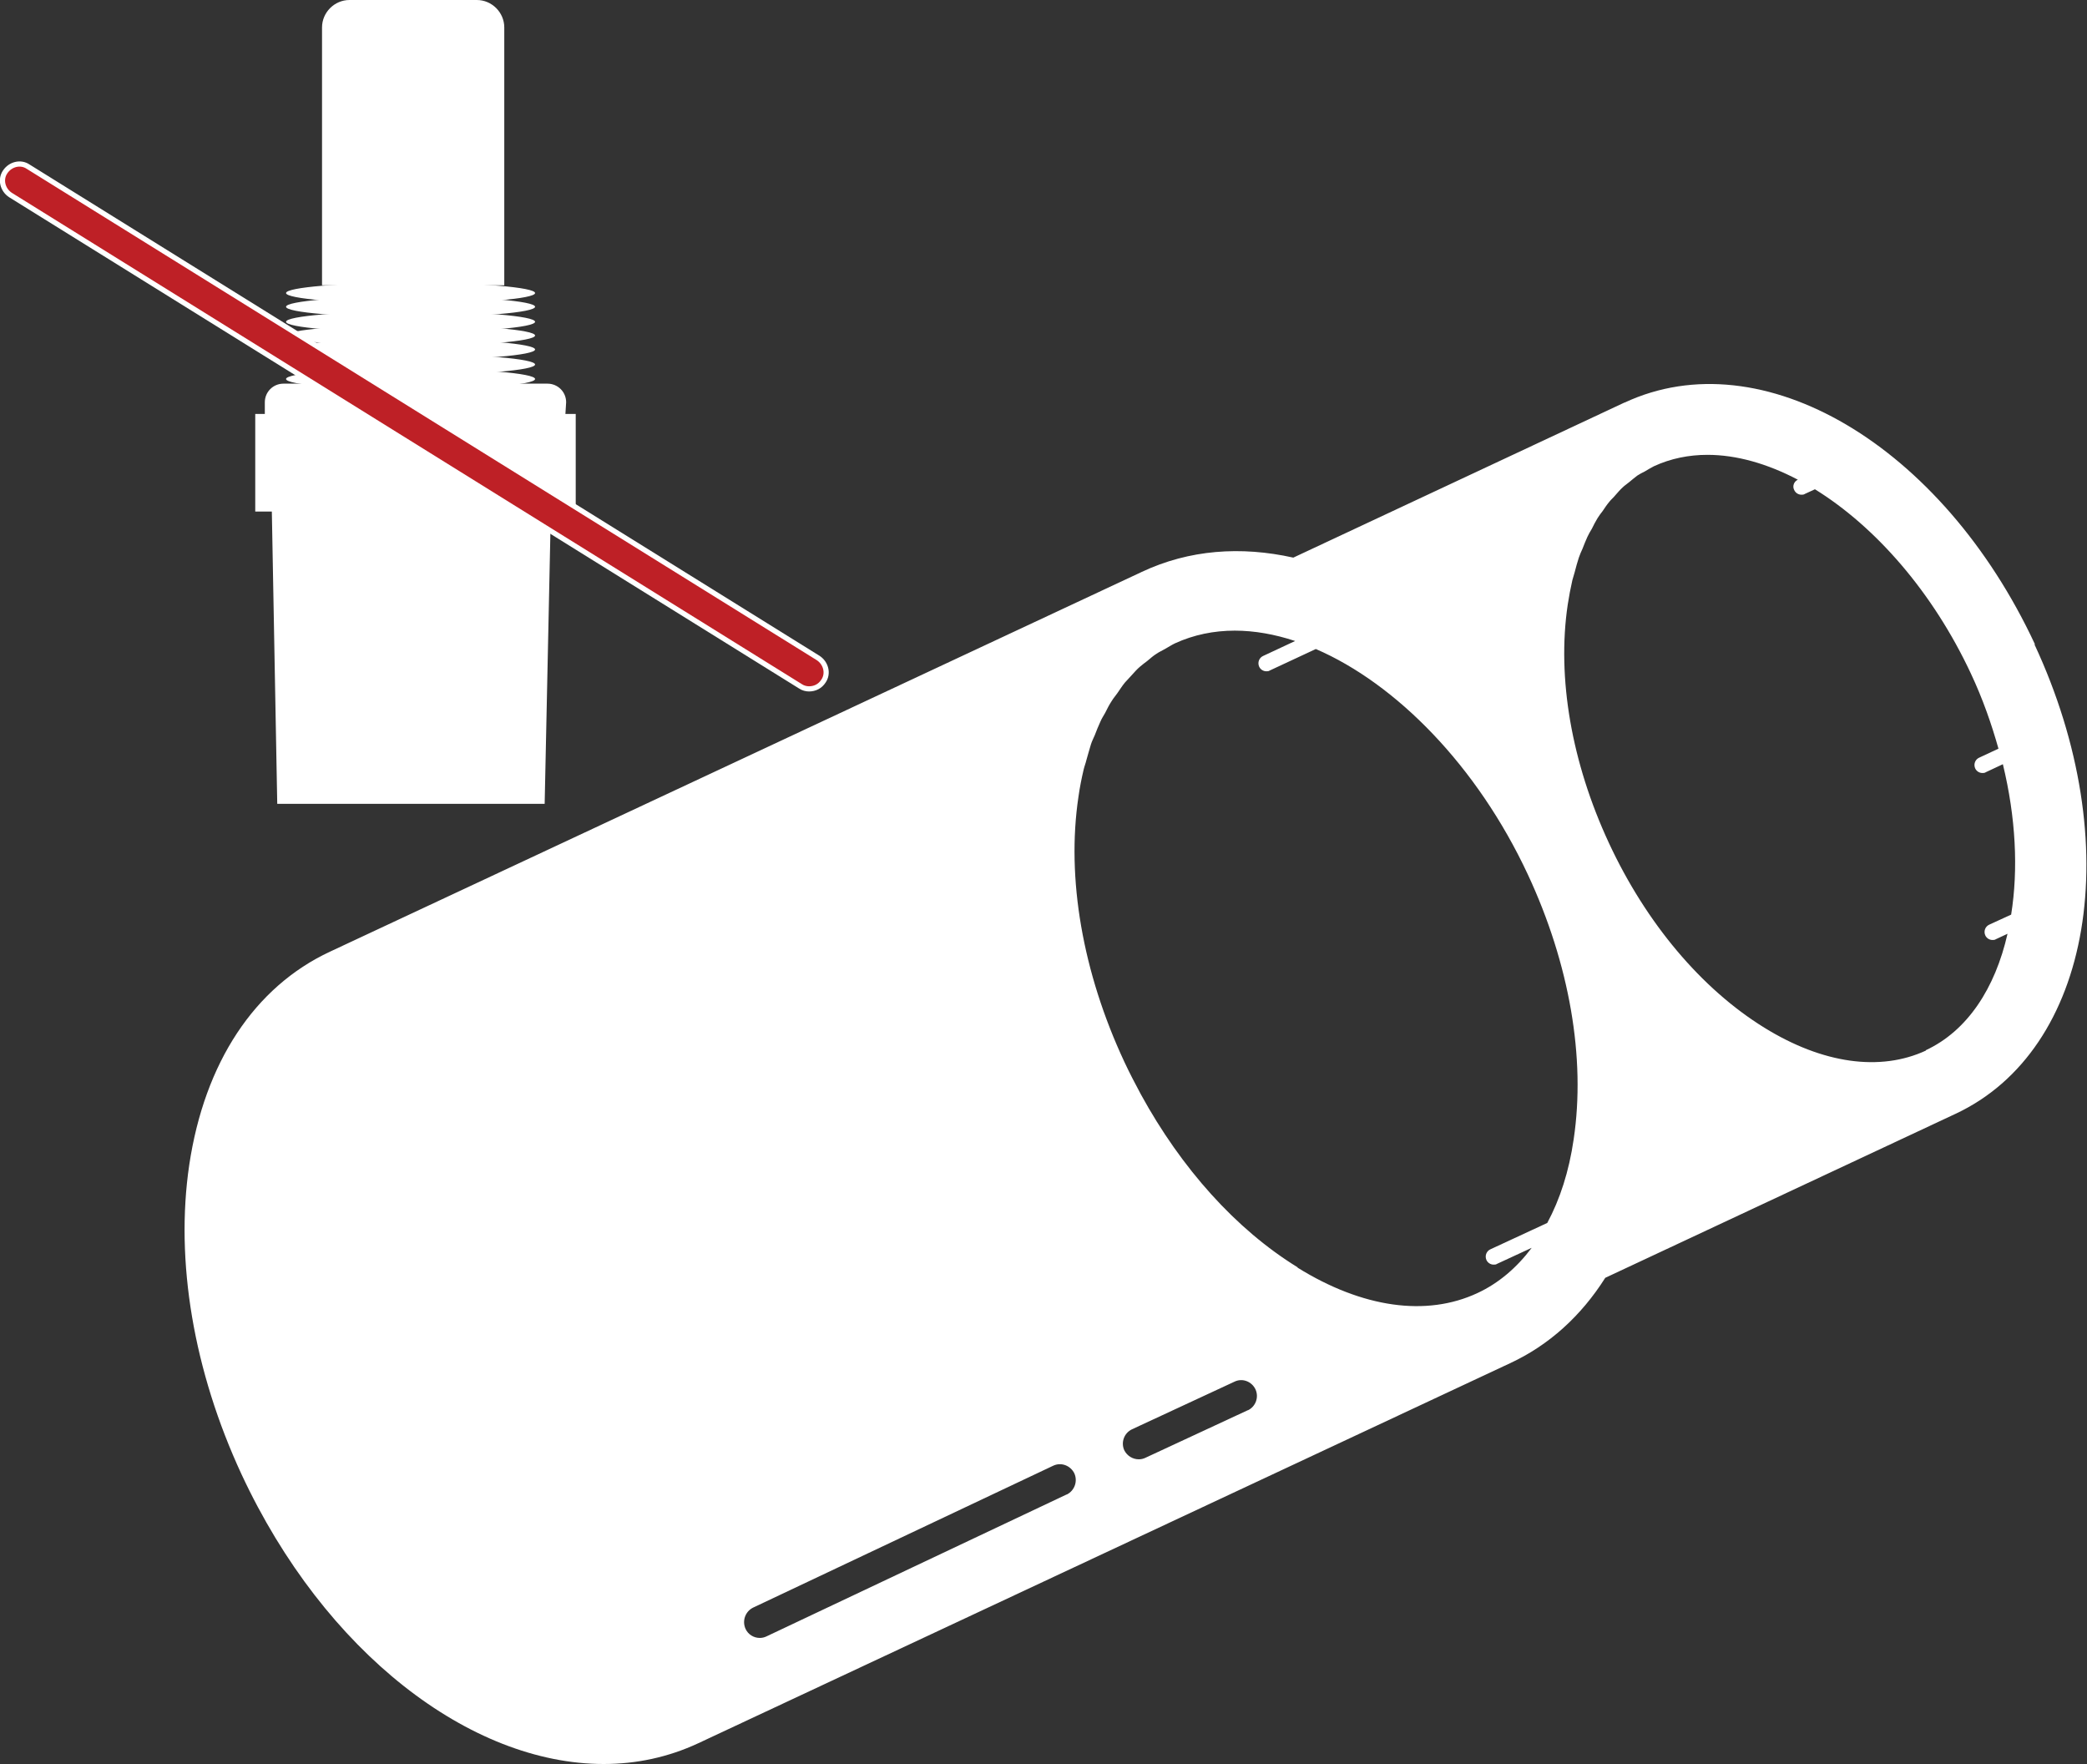 <svg xmlns="http://www.w3.org/2000/svg" id="Layer_2" data-name="Layer 2" viewBox="0 0 80.62 68.14">
  <rect x="0" y="0" width="80.62" height="68.14" fill="#333333" stroke="none"/>
  <defs fill="#ffffff">
    <style>
      .cls-1 {
        fill: #fff;
      }

      .cls-2 {
        fill: #ffffff;
      }

      .cls-3 {
        fill: #be2026;
        stroke: #fff;
        stroke-miterlimit: 10;
        stroke-width: .2px;
      }
    </style>
  </defs>
  <g id="Layer_1-2" data-name="Layer 1">
    <path class="cls-2" d="m78.61,24.89c-3.59-7.7-10.55-11.81-15.85-9.34,0,0-.02,0-.03.01l-12.77,5.98c-2.02-.45-4.02-.31-5.85.55h0s0,0,0,0c0,0-.01,0-.02.01l-31.34,14.66c-2.92,1.36-4.85,4.29-5.44,8.24-.55,3.72.17,7.96,2.02,11.95,3.21,6.89,8.84,11.19,13.99,11.19,1.26,0,2.49-.26,3.65-.8,0,0,0,0,0,0l31.36-14.68s0,0,0,0c0,0,0,0,0,0h0s0,0,0,0c1.51-.7,2.75-1.83,3.68-3.3l13.52-6.33s0,0,0,0h0s0,0,0,0c0,0,0,0,0,0,5.3-2.47,6.65-10.44,3.06-18.14Zm-37.41,32.84l-11.59,5.48c-.08.04-.17.06-.26.06-.23,0-.45-.13-.55-.35-.14-.31-.01-.67.29-.82l11.59-5.48c.31-.15.67-.01.82.29.14.31.01.67-.29.82Zm7.01-3.26l-3.96,1.84c-.08.04-.17.06-.26.06-.23,0-.45-.13-.56-.35-.14-.31,0-.67.3-.81l3.96-1.84c.31-.15.67,0,.81.3.14.31,0,.67-.3.81Zm1.91-5.52c-2.37-1.46-4.48-3.81-6.05-6.68-.22-.41-.44-.83-.64-1.26-1.61-3.45-2.24-7.09-1.77-10.23.05-.36.12-.71.2-1.05.03-.13.08-.25.11-.38.06-.2.11-.4.17-.59.04-.13.1-.24.15-.36.07-.18.14-.36.22-.53.05-.12.12-.22.18-.33.08-.16.16-.32.26-.47.06-.1.14-.19.21-.29.1-.14.19-.29.3-.42.08-.09.16-.17.24-.26.11-.12.22-.25.34-.35.09-.08.19-.15.28-.22.12-.1.23-.2.36-.28.1-.07.22-.12.32-.18.13-.07.26-.16.39-.22.72-.33,1.5-.49,2.31-.49.76,0,1.54.14,2.33.4l-1.24.58c-.15.07-.22.25-.15.41.05.11.16.18.28.18.04,0,.09,0,.13-.03l1.78-.83c3.1,1.34,6.23,4.51,8.19,8.71,1.61,3.45,2.24,7.09,1.77,10.23-.18,1.24-.53,2.32-1.02,3.23l-2.2,1.02c-.15.07-.22.25-.15.41.05.11.16.18.28.18.04,0,.09,0,.13-.03l1.34-.62c-.58.77-1.28,1.37-2.1,1.75-1.97.92-4.44.57-6.94-.98Zm24.28-8.37c-1.77.82-3.99.51-6.24-.88-2.43-1.5-4.57-4.04-6.01-7.14-1.44-3.1-2.01-6.37-1.59-9.2.05-.33.11-.64.18-.95.03-.11.06-.21.09-.31.05-.19.1-.38.16-.56.04-.12.09-.23.14-.34.06-.15.12-.31.19-.46.05-.11.11-.21.17-.31.07-.14.14-.28.22-.41.06-.1.13-.19.2-.28.08-.12.16-.24.26-.36.07-.09.16-.16.23-.25.09-.1.18-.21.28-.3.08-.08.18-.14.26-.21.1-.08.2-.17.31-.25.09-.06.19-.11.29-.16.12-.07.23-.14.35-.2.65-.3,1.35-.44,2.07-.44,1.12,0,2.31.34,3.49.96-.15.07-.22.25-.14.4.05.11.16.18.28.18.04,0,.09,0,.13-.03l.39-.18c2.33,1.44,4.55,3.96,6.03,7.13.45.96.79,1.93,1.06,2.89l-.75.35c-.15.07-.22.25-.15.41.05.11.16.18.28.18.04,0,.09,0,.13-.03l.66-.31c.5,2.06.6,4.06.32,5.81l-.85.39c-.15.07-.22.25-.15.41.05.11.16.18.28.18.04,0,.09,0,.13-.03l.45-.21c-.48,2.11-1.55,3.75-3.16,4.5Z" fill="#ffffff"/>
    <g>
      <polygon class="cls-2" points="21.04 31.05 10.71 31.05 10.5 19.71 21.28 19.71 21.04 31.05" fill="#ffffff"/>
      <rect class="cls-2" x="9.86" y="15.99" width="12.38" height="3.77" fill="#ffffff"/>
      <ellipse class="cls-2" cx="15.86" cy="14.64" rx="4.81" ry=".4" fill="#ffffff"/>
      <ellipse class="cls-2" cx="15.86" cy="12.43" rx="4.81" ry=".4" fill="#ffffff"/>
      <ellipse class="cls-2" cx="15.86" cy="11.85" rx="4.81" ry=".4" fill="#ffffff"/>
      <ellipse class="cls-2" cx="15.86" cy="12.96" rx="4.81" ry=".4" fill="#ffffff"/>
      <ellipse class="cls-2" cx="15.86" cy="13.5" rx="4.81" ry=".4" fill="#ffffff"/>
      <ellipse class="cls-2" cx="15.86" cy="14.08" rx="4.81" ry=".4" fill="#ffffff"/>
      <ellipse class="cls-2" cx="15.86" cy="11.32" rx="4.81" ry=".4" fill="#ffffff"/>
      <path class="cls-2" d="m21.84,16.02h-11.61v-.48c0-.4.32-.72.72-.72h10.2c.4,0,.72.32.72.72l-.03.48h0Z" fill="#ffffff"/>
      <path class="cls-2" d="m18.41,0h-4.91c-.58,0-1.06.48-1.06,1.06v9.96h7.04V1.06c0-.58-.48-1.06-1.06-1.06Z" fill="#ffffff"/>
      <path class="cls-1" d="m13.82,29.67h-.35c-.13,0-.27-.11-.27-.27v-8.82c0-.13.11-.27.27-.27h.35c.13,0,.27.11.27.27v8.82c0,.16-.13.27-.27.27Z" fill="#ffffff"/>
      <path class="cls-1" d="m12.7,29.67h-.24c-.11,0-.19-.08-.19-.19v-8.98c0-.11.08-.19.19-.19h.24c.11,0,.19.08.19.19v8.98c-.05.11-.11.19-.19.19Z" fill="#ffffff"/>
      <path class="cls-1" d="m16.39,5.58h-.77c-.21,0-.4-.19-.4-.4v-2.79c0-.21.19-.4.4-.4h.77c.21,0,.4.19.4.4v2.79c0,.21-.19.4-.4.4Z" fill="#ffffff"/>
      <path class="cls-1" d="m18.86,5.21h-.56c-.21,0-.4-.19-.4-.4v-2.1c0-.21.19-.4.4-.4h.56c.21,0,.4.19.4.4v2.1c0,.24-.19.4-.4.4Z" fill="#ffffff"/>
      <path class="cls-1" d="m13.68,5.21h-.53c-.21,0-.4-.19-.4-.4v-2.1c0-.21.19-.4.4-.4h.53c.21,0,.4.19.4.4v2.1c0,.24-.19.4-.4.4Z" fill="#ffffff"/>
    </g>
    <path class="cls-3" d="m31.25,26.61c-.1,0-.23-.03-.33-.1L.4,7.53c-.3-.2-.4-.6-.2-.89.2-.3.6-.4.89-.2l30.52,18.98c.3.2.4.6.2.89-.13.2-.33.3-.56.3Z" fill="#ffffff"/>
  </g>
</svg>